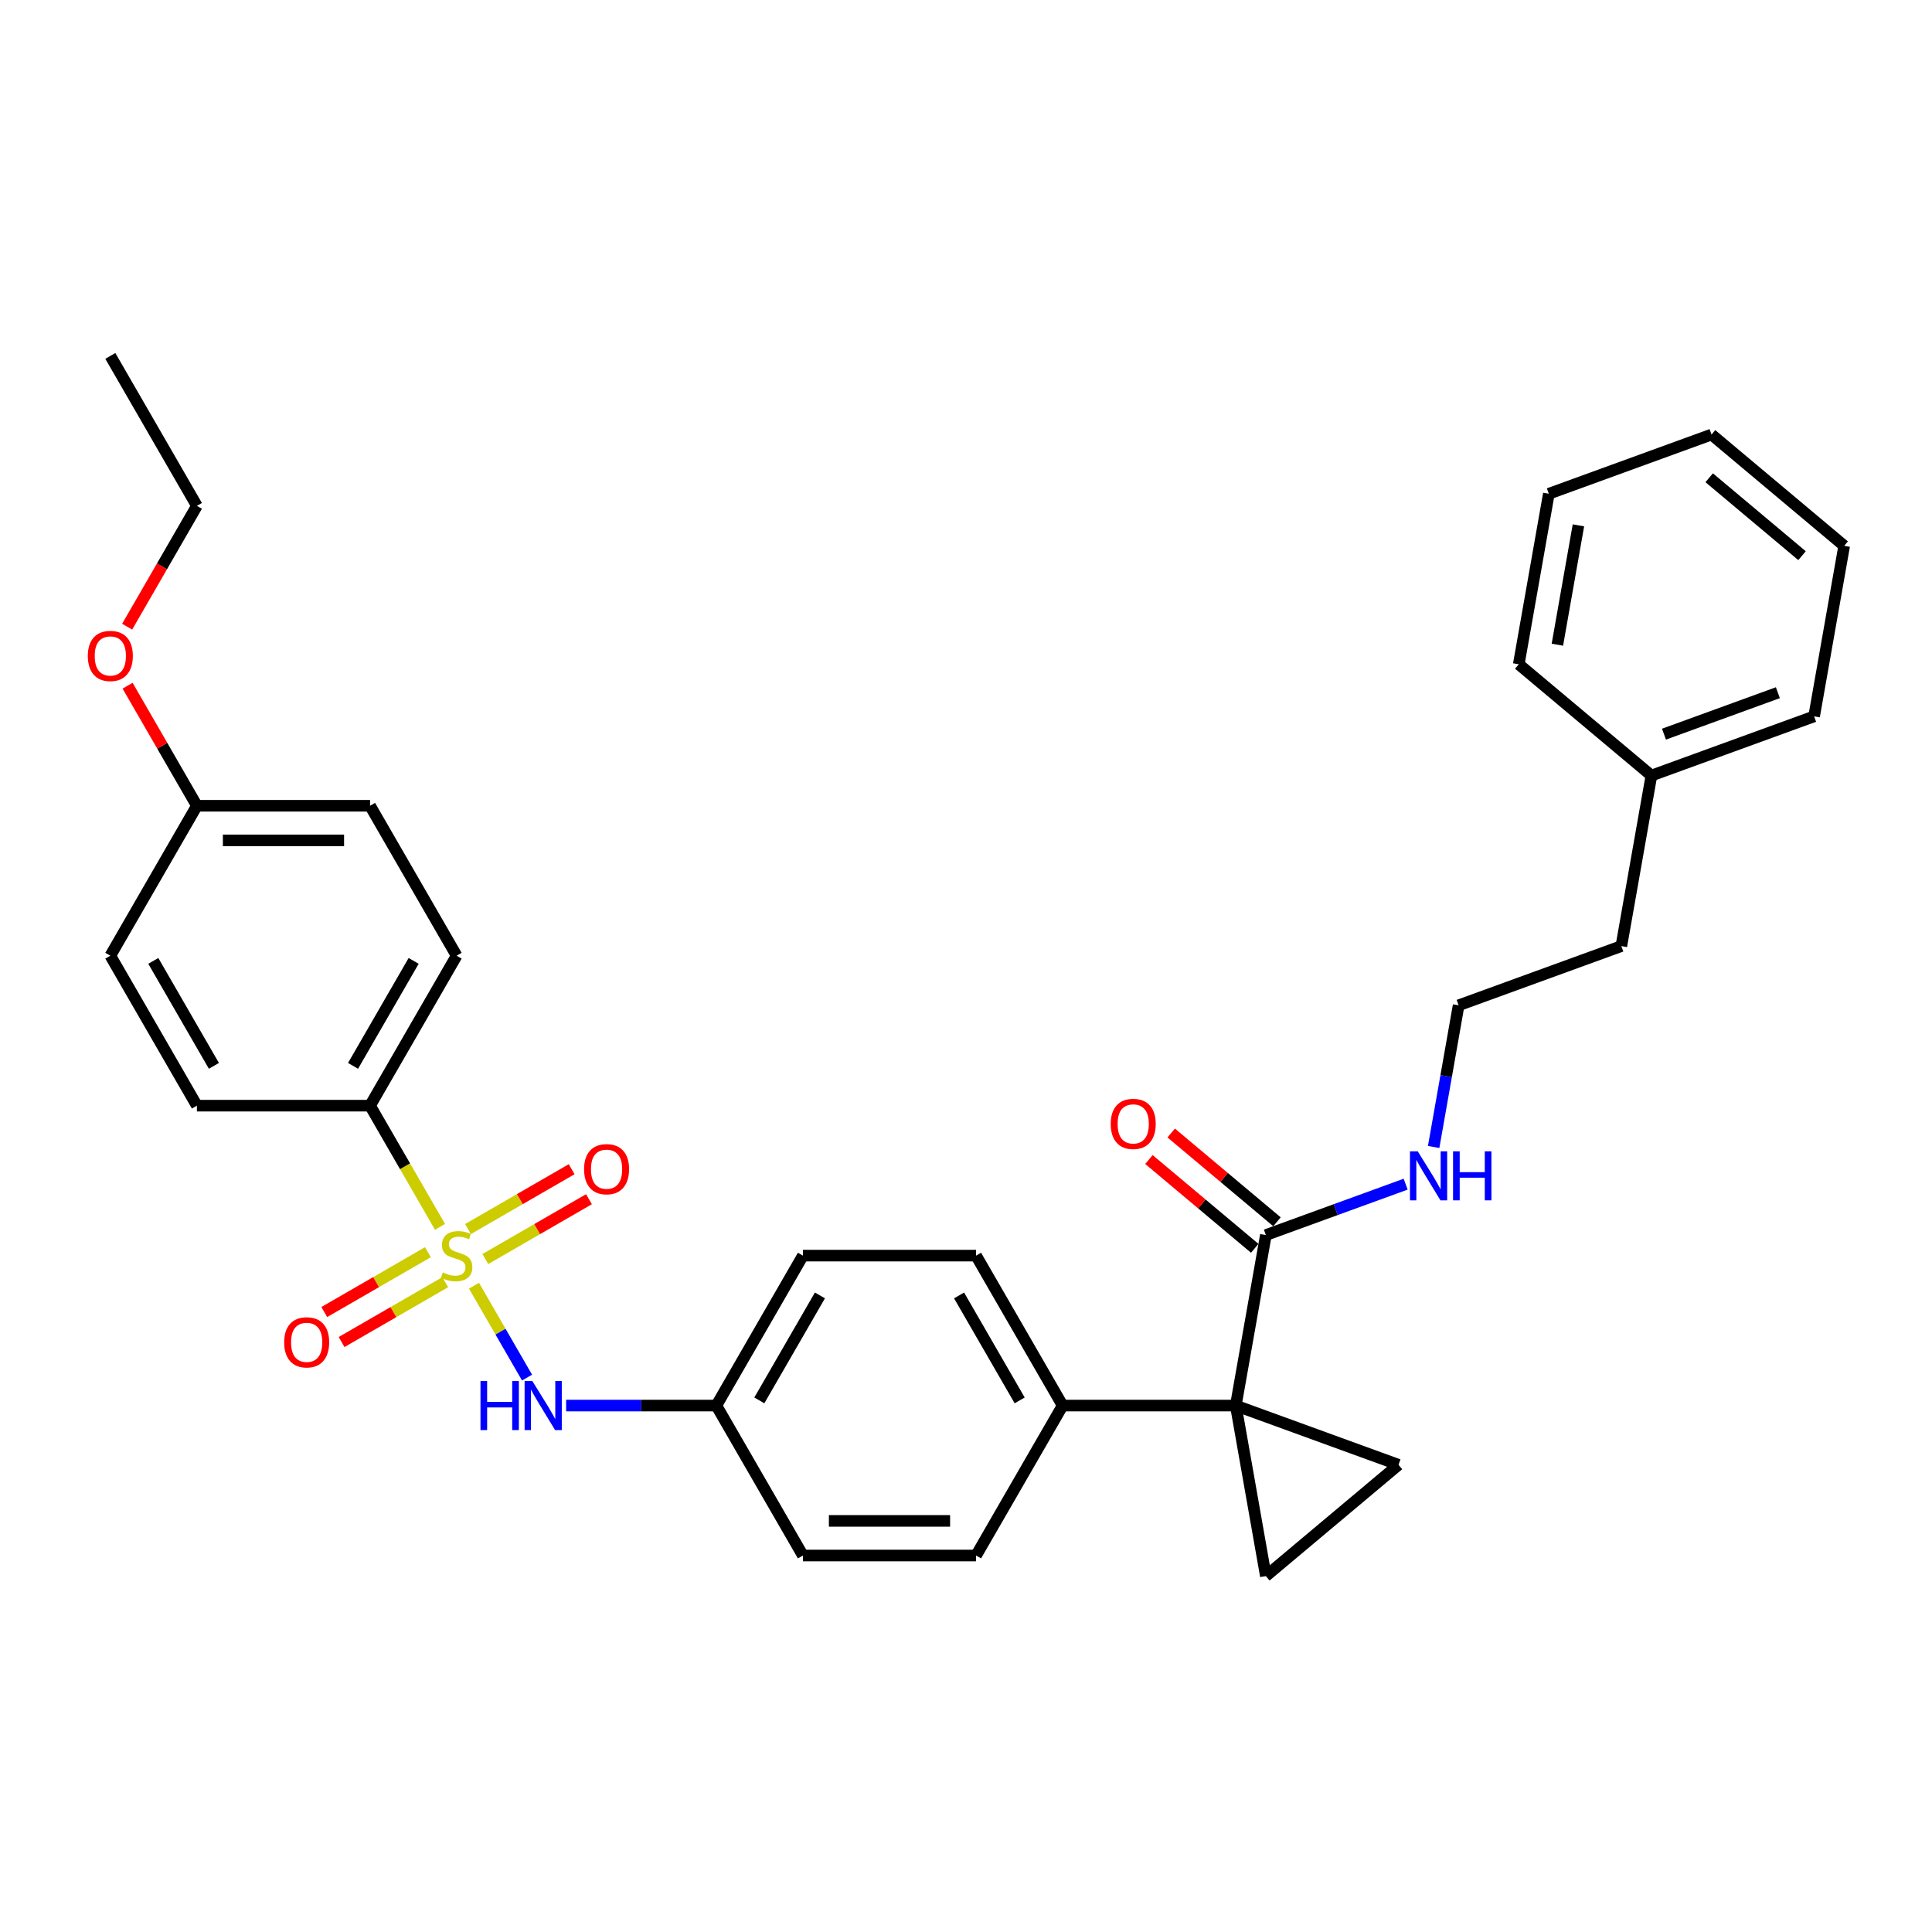 <?xml version='1.0' encoding='iso-8859-1'?>
<svg version='1.1' baseProfile='full'
              xmlns='http://www.w3.org/2000/svg'
                      xmlns:rdkit='http://www.rdkit.org/xml'
                      xmlns:xlink='http://www.w3.org/1999/xlink'
                  xml:space='preserve'
width='1000px' height='1000px' viewBox='0 0 1000 1000'>
<!-- END OF HEADER -->
<rect style='opacity:1.0;fill:#FFFFFF;stroke:none' width='1000' height='1000' x='0' y='0'> </rect>
<path class='bond-4' d='M 245.341,665.482 L 259.07,689.261' style='fill:none;fill-rule:evenodd;stroke:#CCCC00;stroke-width:6px;stroke-linecap:butt;stroke-linejoin:miter;stroke-opacity:1' />
<path class='bond-4' d='M 259.07,689.261 L 272.798,713.039' style='fill:none;fill-rule:evenodd;stroke:#0000FF;stroke-width:6px;stroke-linecap:butt;stroke-linejoin:miter;stroke-opacity:1' />
<path class='bond-5' d='M 227.749,635.011 L 209.643,603.651' style='fill:none;fill-rule:evenodd;stroke:#CCCC00;stroke-width:6px;stroke-linecap:butt;stroke-linejoin:miter;stroke-opacity:1' />
<path class='bond-5' d='M 209.643,603.651 L 191.538,572.292' style='fill:none;fill-rule:evenodd;stroke:#000000;stroke-width:6px;stroke-linecap:butt;stroke-linejoin:miter;stroke-opacity:1' />
<path class='bond-7' d='M 221.489,648.137 L 194.667,663.623' style='fill:none;fill-rule:evenodd;stroke:#CCCC00;stroke-width:6px;stroke-linecap:butt;stroke-linejoin:miter;stroke-opacity:1' />
<path class='bond-7' d='M 194.667,663.623 L 167.845,679.108' style='fill:none;fill-rule:evenodd;stroke:#FF0000;stroke-width:6px;stroke-linecap:butt;stroke-linejoin:miter;stroke-opacity:1' />
<path class='bond-7' d='M 230.451,663.66 L 203.629,679.145' style='fill:none;fill-rule:evenodd;stroke:#CCCC00;stroke-width:6px;stroke-linecap:butt;stroke-linejoin:miter;stroke-opacity:1' />
<path class='bond-7' d='M 203.629,679.145 L 176.807,694.631' style='fill:none;fill-rule:evenodd;stroke:#FF0000;stroke-width:6px;stroke-linecap:butt;stroke-linejoin:miter;stroke-opacity:1' />
<path class='bond-8' d='M 251.208,651.676 L 278.03,636.19' style='fill:none;fill-rule:evenodd;stroke:#CCCC00;stroke-width:6px;stroke-linecap:butt;stroke-linejoin:miter;stroke-opacity:1' />
<path class='bond-8' d='M 278.03,636.19 L 304.852,620.704' style='fill:none;fill-rule:evenodd;stroke:#FF0000;stroke-width:6px;stroke-linecap:butt;stroke-linejoin:miter;stroke-opacity:1' />
<path class='bond-8' d='M 242.245,636.153 L 269.068,620.667' style='fill:none;fill-rule:evenodd;stroke:#CCCC00;stroke-width:6px;stroke-linecap:butt;stroke-linejoin:miter;stroke-opacity:1' />
<path class='bond-8' d='M 269.068,620.667 L 295.89,605.181' style='fill:none;fill-rule:evenodd;stroke:#FF0000;stroke-width:6px;stroke-linecap:butt;stroke-linejoin:miter;stroke-opacity:1' />
<path class='bond-0' d='M 639.645,727.521 L 550.024,727.521' style='fill:none;fill-rule:evenodd;stroke:#000000;stroke-width:6px;stroke-linecap:butt;stroke-linejoin:miter;stroke-opacity:1' />
<path class='bond-1' d='M 639.645,727.521 L 723.862,758.173' style='fill:none;fill-rule:evenodd;stroke:#000000;stroke-width:6px;stroke-linecap:butt;stroke-linejoin:miter;stroke-opacity:1' />
<path class='bond-2' d='M 639.645,727.521 L 655.208,815.781' style='fill:none;fill-rule:evenodd;stroke:#000000;stroke-width:6px;stroke-linecap:butt;stroke-linejoin:miter;stroke-opacity:1' />
<path class='bond-3' d='M 639.645,727.521 L 655.208,639.261' style='fill:none;fill-rule:evenodd;stroke:#000000;stroke-width:6px;stroke-linecap:butt;stroke-linejoin:miter;stroke-opacity:1' />
<path class='bond-34' d='M 723.862,758.173 L 655.208,815.781' style='fill:none;fill-rule:evenodd;stroke:#000000;stroke-width:6px;stroke-linecap:butt;stroke-linejoin:miter;stroke-opacity:1' />
<path class='bond-9' d='M 660.968,632.395 L 633.587,609.42' style='fill:none;fill-rule:evenodd;stroke:#000000;stroke-width:6px;stroke-linecap:butt;stroke-linejoin:miter;stroke-opacity:1' />
<path class='bond-9' d='M 633.587,609.42 L 606.206,586.444' style='fill:none;fill-rule:evenodd;stroke:#FF0000;stroke-width:6px;stroke-linecap:butt;stroke-linejoin:miter;stroke-opacity:1' />
<path class='bond-9' d='M 649.447,646.126 L 622.066,623.151' style='fill:none;fill-rule:evenodd;stroke:#000000;stroke-width:6px;stroke-linecap:butt;stroke-linejoin:miter;stroke-opacity:1' />
<path class='bond-9' d='M 622.066,623.151 L 594.684,600.175' style='fill:none;fill-rule:evenodd;stroke:#FF0000;stroke-width:6px;stroke-linecap:butt;stroke-linejoin:miter;stroke-opacity:1' />
<path class='bond-10' d='M 655.208,639.261 L 691.383,626.094' style='fill:none;fill-rule:evenodd;stroke:#000000;stroke-width:6px;stroke-linecap:butt;stroke-linejoin:miter;stroke-opacity:1' />
<path class='bond-10' d='M 691.383,626.094 L 727.558,612.927' style='fill:none;fill-rule:evenodd;stroke:#0000FF;stroke-width:6px;stroke-linecap:butt;stroke-linejoin:miter;stroke-opacity:1' />
<path class='bond-13' d='M 293.025,727.521 L 331.903,727.521' style='fill:none;fill-rule:evenodd;stroke:#0000FF;stroke-width:6px;stroke-linecap:butt;stroke-linejoin:miter;stroke-opacity:1' />
<path class='bond-13' d='M 331.903,727.521 L 370.781,727.521' style='fill:none;fill-rule:evenodd;stroke:#000000;stroke-width:6px;stroke-linecap:butt;stroke-linejoin:miter;stroke-opacity:1' />
<path class='bond-11' d='M 191.538,572.292 L 236.348,494.677' style='fill:none;fill-rule:evenodd;stroke:#000000;stroke-width:6px;stroke-linecap:butt;stroke-linejoin:miter;stroke-opacity:1' />
<path class='bond-11' d='M 182.736,551.687 L 214.104,497.357' style='fill:none;fill-rule:evenodd;stroke:#000000;stroke-width:6px;stroke-linecap:butt;stroke-linejoin:miter;stroke-opacity:1' />
<path class='bond-12' d='M 191.538,572.292 L 101.916,572.292' style='fill:none;fill-rule:evenodd;stroke:#000000;stroke-width:6px;stroke-linecap:butt;stroke-linejoin:miter;stroke-opacity:1' />
<path class='bond-6' d='M 550.024,727.521 L 505.213,649.906' style='fill:none;fill-rule:evenodd;stroke:#000000;stroke-width:6px;stroke-linecap:butt;stroke-linejoin:miter;stroke-opacity:1' />
<path class='bond-6' d='M 527.779,724.841 L 496.412,670.511' style='fill:none;fill-rule:evenodd;stroke:#000000;stroke-width:6px;stroke-linecap:butt;stroke-linejoin:miter;stroke-opacity:1' />
<path class='bond-33' d='M 550.024,727.521 L 505.213,805.135' style='fill:none;fill-rule:evenodd;stroke:#000000;stroke-width:6px;stroke-linecap:butt;stroke-linejoin:miter;stroke-opacity:1' />
<path class='bond-21' d='M 742.057,593.678 L 748.522,557.013' style='fill:none;fill-rule:evenodd;stroke:#0000FF;stroke-width:6px;stroke-linecap:butt;stroke-linejoin:miter;stroke-opacity:1' />
<path class='bond-21' d='M 748.522,557.013 L 754.987,520.349' style='fill:none;fill-rule:evenodd;stroke:#000000;stroke-width:6px;stroke-linecap:butt;stroke-linejoin:miter;stroke-opacity:1' />
<path class='bond-20' d='M 236.348,494.677 L 191.538,417.063' style='fill:none;fill-rule:evenodd;stroke:#000000;stroke-width:6px;stroke-linecap:butt;stroke-linejoin:miter;stroke-opacity:1' />
<path class='bond-19' d='M 101.916,572.292 L 57.105,494.677' style='fill:none;fill-rule:evenodd;stroke:#000000;stroke-width:6px;stroke-linecap:butt;stroke-linejoin:miter;stroke-opacity:1' />
<path class='bond-19' d='M 110.717,551.687 L 79.35,497.357' style='fill:none;fill-rule:evenodd;stroke:#000000;stroke-width:6px;stroke-linecap:butt;stroke-linejoin:miter;stroke-opacity:1' />
<path class='bond-17' d='M 370.781,727.521 L 415.591,805.135' style='fill:none;fill-rule:evenodd;stroke:#000000;stroke-width:6px;stroke-linecap:butt;stroke-linejoin:miter;stroke-opacity:1' />
<path class='bond-18' d='M 370.781,727.521 L 415.591,649.906' style='fill:none;fill-rule:evenodd;stroke:#000000;stroke-width:6px;stroke-linecap:butt;stroke-linejoin:miter;stroke-opacity:1' />
<path class='bond-18' d='M 393.025,724.841 L 424.393,670.511' style='fill:none;fill-rule:evenodd;stroke:#000000;stroke-width:6px;stroke-linecap:butt;stroke-linejoin:miter;stroke-opacity:1' />
<path class='bond-14' d='M 505.213,805.135 L 415.591,805.135' style='fill:none;fill-rule:evenodd;stroke:#000000;stroke-width:6px;stroke-linecap:butt;stroke-linejoin:miter;stroke-opacity:1' />
<path class='bond-14' d='M 491.77,787.211 L 429.035,787.211' style='fill:none;fill-rule:evenodd;stroke:#000000;stroke-width:6px;stroke-linecap:butt;stroke-linejoin:miter;stroke-opacity:1' />
<path class='bond-15' d='M 505.213,649.906 L 415.591,649.906' style='fill:none;fill-rule:evenodd;stroke:#000000;stroke-width:6px;stroke-linecap:butt;stroke-linejoin:miter;stroke-opacity:1' />
<path class='bond-16' d='M 101.916,417.063 L 57.105,494.677' style='fill:none;fill-rule:evenodd;stroke:#000000;stroke-width:6px;stroke-linecap:butt;stroke-linejoin:miter;stroke-opacity:1' />
<path class='bond-22' d='M 101.916,417.063 L 83.976,385.99' style='fill:none;fill-rule:evenodd;stroke:#000000;stroke-width:6px;stroke-linecap:butt;stroke-linejoin:miter;stroke-opacity:1' />
<path class='bond-22' d='M 83.976,385.99 L 66.036,354.917' style='fill:none;fill-rule:evenodd;stroke:#FF0000;stroke-width:6px;stroke-linecap:butt;stroke-linejoin:miter;stroke-opacity:1' />
<path class='bond-32' d='M 101.916,417.063 L 191.538,417.063' style='fill:none;fill-rule:evenodd;stroke:#000000;stroke-width:6px;stroke-linecap:butt;stroke-linejoin:miter;stroke-opacity:1' />
<path class='bond-32' d='M 115.359,434.987 L 178.094,434.987' style='fill:none;fill-rule:evenodd;stroke:#000000;stroke-width:6px;stroke-linecap:butt;stroke-linejoin:miter;stroke-opacity:1' />
<path class='bond-24' d='M 754.987,520.349 L 839.204,489.696' style='fill:none;fill-rule:evenodd;stroke:#000000;stroke-width:6px;stroke-linecap:butt;stroke-linejoin:miter;stroke-opacity:1' />
<path class='bond-25' d='M 65.808,324.374 L 83.862,293.104' style='fill:none;fill-rule:evenodd;stroke:#FF0000;stroke-width:6px;stroke-linecap:butt;stroke-linejoin:miter;stroke-opacity:1' />
<path class='bond-25' d='M 83.862,293.104 L 101.916,261.834' style='fill:none;fill-rule:evenodd;stroke:#000000;stroke-width:6px;stroke-linecap:butt;stroke-linejoin:miter;stroke-opacity:1' />
<path class='bond-23' d='M 854.766,401.436 L 839.204,489.696' style='fill:none;fill-rule:evenodd;stroke:#000000;stroke-width:6px;stroke-linecap:butt;stroke-linejoin:miter;stroke-opacity:1' />
<path class='bond-26' d='M 854.766,401.436 L 938.983,370.784' style='fill:none;fill-rule:evenodd;stroke:#000000;stroke-width:6px;stroke-linecap:butt;stroke-linejoin:miter;stroke-opacity:1' />
<path class='bond-26' d='M 861.268,379.995 L 920.22,358.538' style='fill:none;fill-rule:evenodd;stroke:#000000;stroke-width:6px;stroke-linecap:butt;stroke-linejoin:miter;stroke-opacity:1' />
<path class='bond-27' d='M 854.766,401.436 L 786.112,343.829' style='fill:none;fill-rule:evenodd;stroke:#000000;stroke-width:6px;stroke-linecap:butt;stroke-linejoin:miter;stroke-opacity:1' />
<path class='bond-28' d='M 101.916,261.834 L 57.105,184.219' style='fill:none;fill-rule:evenodd;stroke:#000000;stroke-width:6px;stroke-linecap:butt;stroke-linejoin:miter;stroke-opacity:1' />
<path class='bond-30' d='M 938.983,370.784 L 954.545,282.524' style='fill:none;fill-rule:evenodd;stroke:#000000;stroke-width:6px;stroke-linecap:butt;stroke-linejoin:miter;stroke-opacity:1' />
<path class='bond-29' d='M 786.112,343.829 L 801.675,255.569' style='fill:none;fill-rule:evenodd;stroke:#000000;stroke-width:6px;stroke-linecap:butt;stroke-linejoin:miter;stroke-opacity:1' />
<path class='bond-29' d='M 806.099,333.702 L 816.992,271.92' style='fill:none;fill-rule:evenodd;stroke:#000000;stroke-width:6px;stroke-linecap:butt;stroke-linejoin:miter;stroke-opacity:1' />
<path class='bond-31' d='M 801.675,255.569 L 885.891,224.916' style='fill:none;fill-rule:evenodd;stroke:#000000;stroke-width:6px;stroke-linecap:butt;stroke-linejoin:miter;stroke-opacity:1' />
<path class='bond-35' d='M 954.545,282.524 L 885.891,224.916' style='fill:none;fill-rule:evenodd;stroke:#000000;stroke-width:6px;stroke-linecap:butt;stroke-linejoin:miter;stroke-opacity:1' />
<path class='bond-35' d='M 932.726,287.614 L 884.668,247.288' style='fill:none;fill-rule:evenodd;stroke:#000000;stroke-width:6px;stroke-linecap:butt;stroke-linejoin:miter;stroke-opacity:1' />
<path  class='atom-0' d='M 229.179 658.617
Q 229.465 658.725, 230.648 659.227
Q 231.831 659.729, 233.122 660.051
Q 234.448 660.338, 235.739 660.338
Q 238.141 660.338, 239.539 659.191
Q 240.937 658.008, 240.937 655.965
Q 240.937 654.567, 240.22 653.706
Q 239.539 652.846, 238.463 652.38
Q 237.388 651.914, 235.596 651.376
Q 233.337 650.695, 231.975 650.05
Q 230.648 649.404, 229.68 648.042
Q 228.748 646.68, 228.748 644.386
Q 228.748 641.195, 230.899 639.223
Q 233.086 637.252, 237.388 637.252
Q 240.328 637.252, 243.661 638.65
L 242.837 641.41
Q 239.79 640.155, 237.495 640.155
Q 235.022 640.155, 233.66 641.195
Q 232.297 642.199, 232.333 643.955
Q 232.333 645.318, 233.014 646.142
Q 233.731 646.967, 234.735 647.433
Q 235.775 647.899, 237.495 648.436
Q 239.79 649.153, 241.152 649.87
Q 242.514 650.587, 243.482 652.057
Q 244.486 653.491, 244.486 655.965
Q 244.486 659.478, 242.12 661.378
Q 239.79 663.242, 235.882 663.242
Q 233.624 663.242, 231.903 662.74
Q 230.218 662.274, 228.211 661.45
L 229.179 658.617
' fill='#CCCC00'/>
<path  class='atom-5' d='M 248.698 714.83
L 252.14 714.83
L 252.14 725.621
L 265.117 725.621
L 265.117 714.83
L 268.558 714.83
L 268.558 740.211
L 265.117 740.211
L 265.117 728.489
L 252.14 728.489
L 252.14 740.211
L 248.698 740.211
L 248.698 714.83
' fill='#0000FF'/>
<path  class='atom-5' d='M 275.549 714.83
L 283.866 728.274
Q 284.69 729.6, 286.017 732.002
Q 287.343 734.404, 287.415 734.547
L 287.415 714.83
L 290.784 714.83
L 290.784 740.211
L 287.307 740.211
L 278.381 725.513
Q 277.341 723.792, 276.23 721.821
Q 275.154 719.849, 274.832 719.24
L 274.832 740.211
L 271.534 740.211
L 271.534 714.83
L 275.549 714.83
' fill='#0000FF'/>
<path  class='atom-8' d='M 147.083 694.789
Q 147.083 688.694, 150.094 685.289
Q 153.106 681.883, 158.734 681.883
Q 164.362 681.883, 167.373 685.289
Q 170.385 688.694, 170.385 694.789
Q 170.385 700.955, 167.338 704.468
Q 164.29 707.945, 158.734 707.945
Q 153.141 707.945, 150.094 704.468
Q 147.083 700.991, 147.083 694.789
M 158.734 705.077
Q 162.605 705.077, 164.685 702.496
Q 166.8 699.879, 166.8 694.789
Q 166.8 689.806, 164.685 687.296
Q 162.605 684.751, 158.734 684.751
Q 154.862 684.751, 152.747 687.26
Q 150.668 689.77, 150.668 694.789
Q 150.668 699.915, 152.747 702.496
Q 154.862 705.077, 158.734 705.077
' fill='#FF0000'/>
<path  class='atom-9' d='M 302.312 605.167
Q 302.312 599.073, 305.323 595.667
Q 308.335 592.262, 313.963 592.262
Q 319.591 592.262, 322.602 595.667
Q 325.614 599.073, 325.614 605.167
Q 325.614 611.333, 322.566 614.846
Q 319.519 618.324, 313.963 618.324
Q 308.37 618.324, 305.323 614.846
Q 302.312 611.369, 302.312 605.167
M 313.963 615.456
Q 317.834 615.456, 319.914 612.875
Q 322.029 610.258, 322.029 605.167
Q 322.029 600.184, 319.914 597.675
Q 317.834 595.13, 313.963 595.13
Q 310.091 595.13, 307.976 597.639
Q 305.897 600.148, 305.897 605.167
Q 305.897 610.294, 307.976 612.875
Q 310.091 615.456, 313.963 615.456
' fill='#FF0000'/>
<path  class='atom-10' d='M 574.903 581.725
Q 574.903 575.631, 577.914 572.225
Q 580.925 568.819, 586.554 568.819
Q 592.182 568.819, 595.193 572.225
Q 598.204 575.631, 598.204 581.725
Q 598.204 587.891, 595.157 591.404
Q 592.11 594.881, 586.554 594.881
Q 580.961 594.881, 577.914 591.404
Q 574.903 587.927, 574.903 581.725
M 586.554 592.013
Q 590.425 592.013, 592.504 589.432
Q 594.62 586.815, 594.62 581.725
Q 594.62 576.742, 592.504 574.233
Q 590.425 571.687, 586.554 571.687
Q 582.682 571.687, 580.567 574.197
Q 578.488 576.706, 578.488 581.725
Q 578.488 586.851, 580.567 589.432
Q 582.682 592.013, 586.554 592.013
' fill='#FF0000'/>
<path  class='atom-11' d='M 733.814 595.918
L 742.131 609.361
Q 742.955 610.688, 744.282 613.09
Q 745.608 615.491, 745.68 615.635
L 745.68 595.918
L 749.05 595.918
L 749.05 621.299
L 745.572 621.299
L 736.646 606.601
Q 735.606 604.88, 734.495 602.909
Q 733.42 600.937, 733.097 600.327
L 733.097 621.299
L 729.799 621.299
L 729.799 595.918
L 733.814 595.918
' fill='#0000FF'/>
<path  class='atom-11' d='M 752.097 595.918
L 755.538 595.918
L 755.538 606.708
L 768.515 606.708
L 768.515 595.918
L 771.957 595.918
L 771.957 621.299
L 768.515 621.299
L 768.515 609.576
L 755.538 609.576
L 755.538 621.299
L 752.097 621.299
L 752.097 595.918
' fill='#0000FF'/>
<path  class='atom-23' d='M 45.455 339.52
Q 45.455 333.426, 48.466 330.02
Q 51.477 326.614, 57.105 326.614
Q 62.734 326.614, 65.745 330.02
Q 68.756 333.426, 68.756 339.52
Q 68.756 345.686, 65.709 349.199
Q 62.662 352.676, 57.105 352.676
Q 51.513 352.676, 48.466 349.199
Q 45.455 345.722, 45.455 339.52
M 57.105 349.809
Q 60.977 349.809, 63.056 347.227
Q 65.171 344.61, 65.171 339.52
Q 65.171 334.537, 63.056 332.028
Q 60.977 329.482, 57.105 329.482
Q 53.234 329.482, 51.119 331.992
Q 49.039 334.501, 49.039 339.52
Q 49.039 344.646, 51.119 347.227
Q 53.234 349.809, 57.105 349.809
' fill='#FF0000'/>
</svg>
